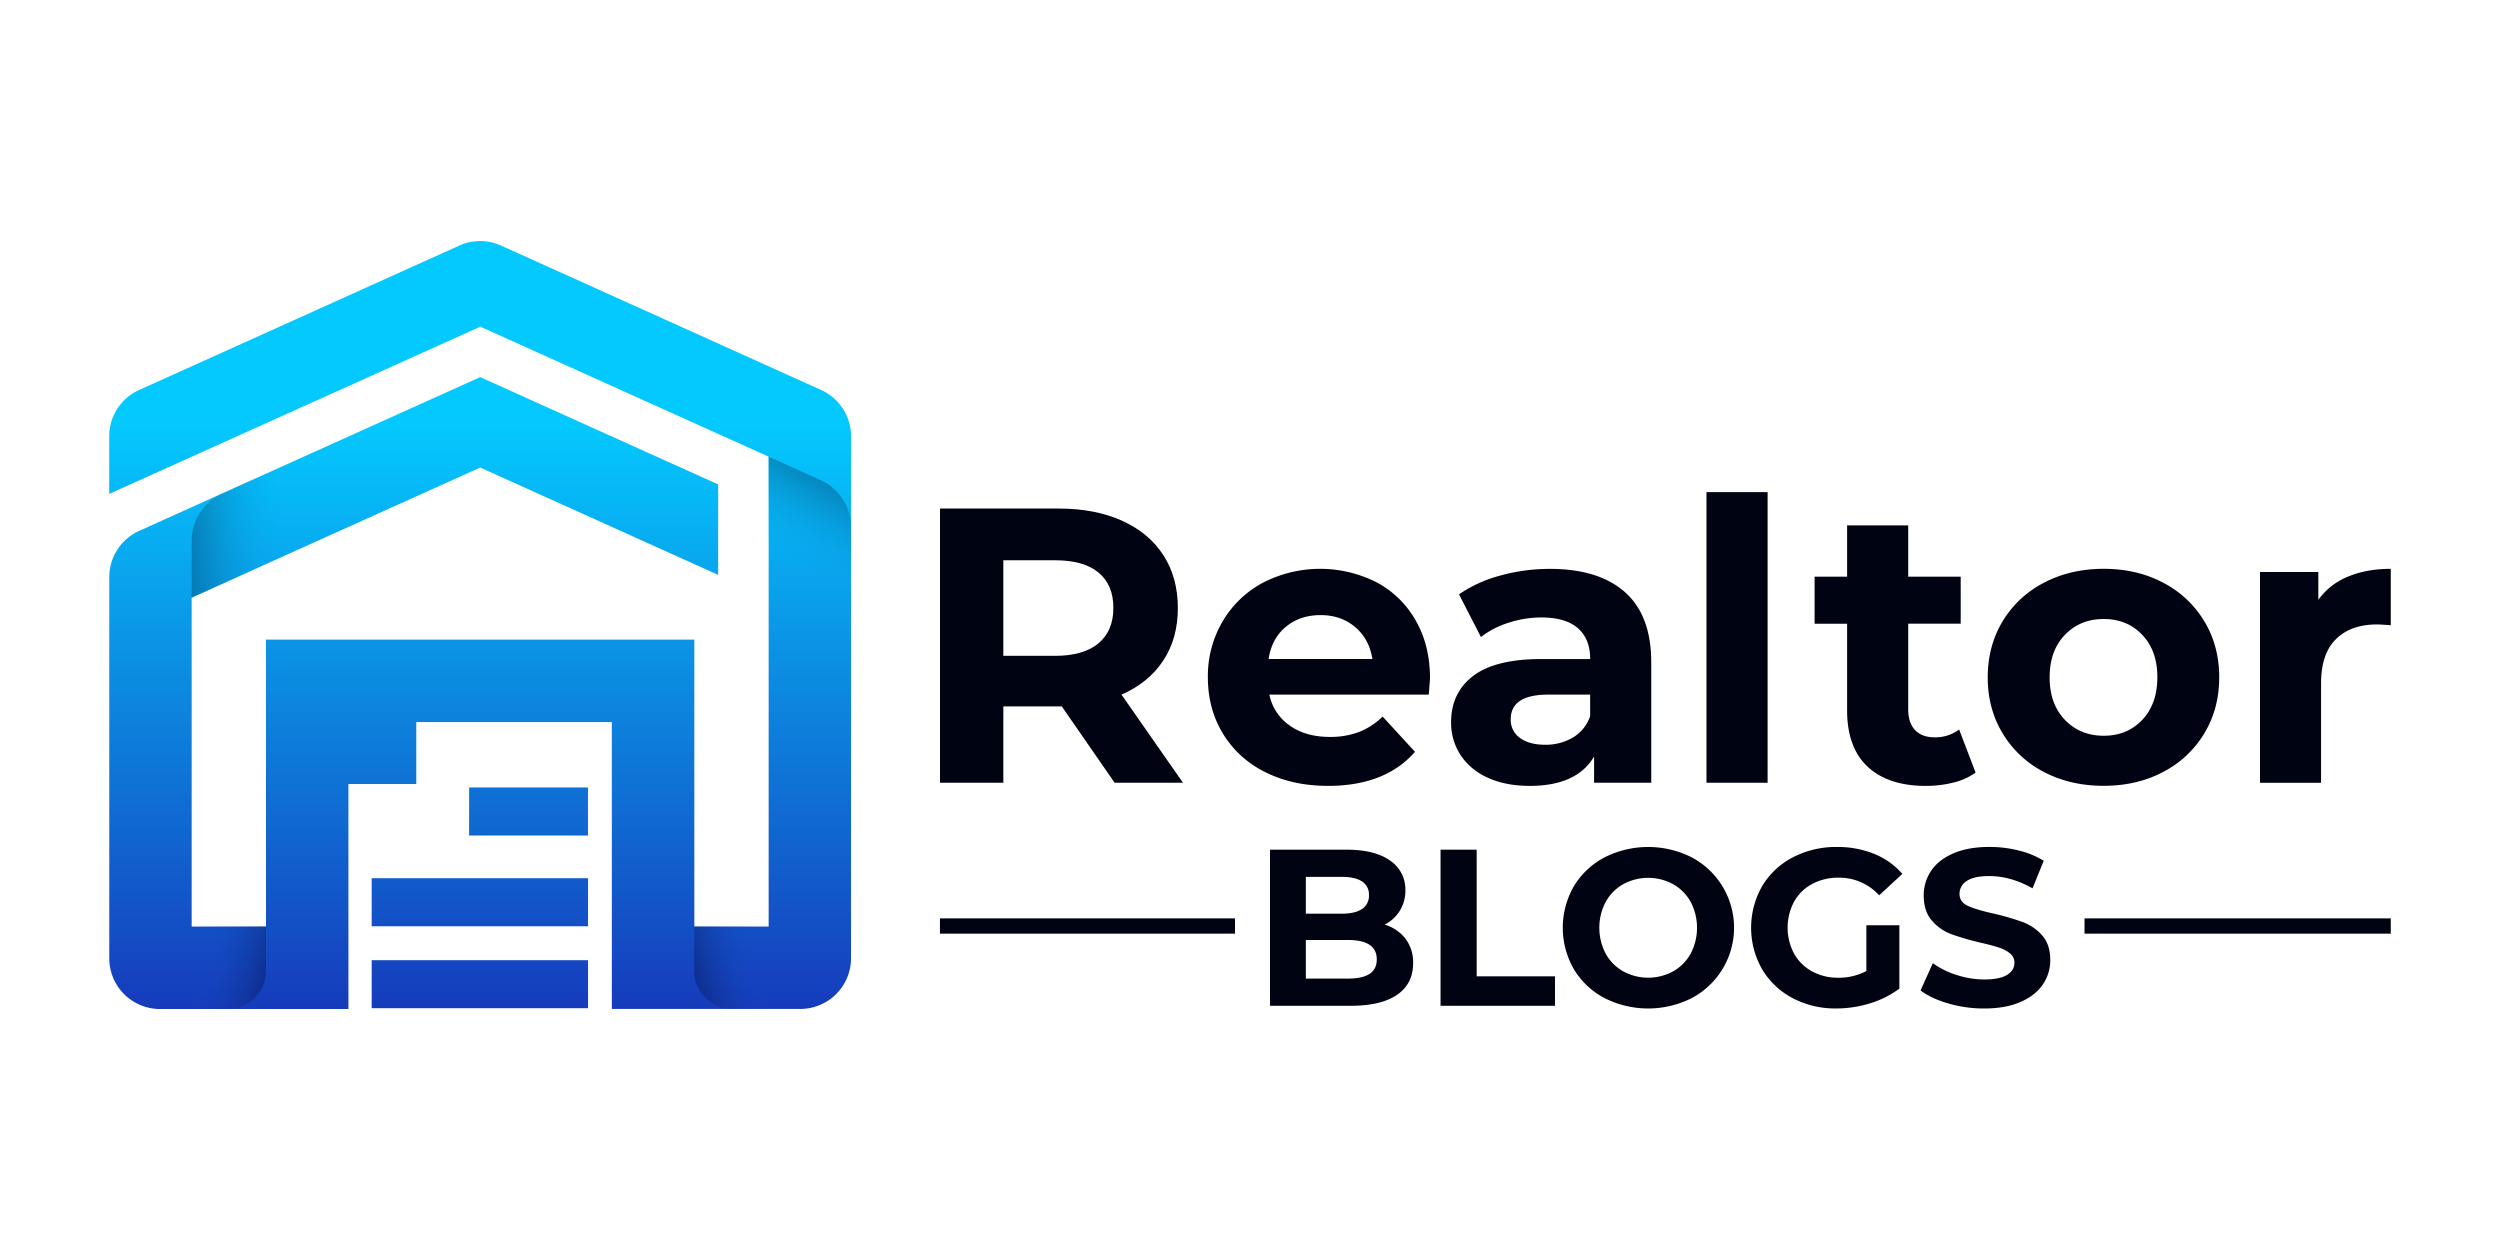 <svg id="Layer_1" data-name="Layer 1" xmlns="http://www.w3.org/2000/svg" xmlns:xlink="http://www.w3.org/1999/xlink" viewBox="0 0 1500 750"><defs><style>.cls-1{fill:#000311;}.cls-2{fill:url(#linear-gradient);}.cls-3{fill:url(#linear-gradient-2);}.cls-4{fill:url(#linear-gradient-3);}.cls-5{fill:url(#linear-gradient-4);}.cls-6{fill:url(#linear-gradient-5);}</style><linearGradient id="linear-gradient" x1="288.08" y1="146.72" x2="288.08" y2="743.22" gradientUnits="userSpaceOnUse"><stop offset="0.18" stop-color="#04c9fe"/><stop offset="0.84" stop-color="#182ab4"/></linearGradient><linearGradient id="linear-gradient-2" x1="479.61" y1="339.1" x2="526.57" y2="249.26" gradientUnits="userSpaceOnUse"><stop offset="0" stop-color="#08a7ed" stop-opacity="0"/><stop offset="1" stop-color="#00001d"/></linearGradient><linearGradient id="linear-gradient-3" x1="170.02" y1="319.3" x2="64.34" y2="318.84" gradientUnits="userSpaceOnUse"><stop offset="0" stop-color="#07aff2" stop-opacity="0"/><stop offset="1" stop-color="#00001d"/></linearGradient><linearGradient id="linear-gradient-4" x1="121.79" y1="577.23" x2="189.59" y2="592.08" gradientUnits="userSpaceOnUse"><stop offset="0" stop-color="#144ac3" stop-opacity="0"/><stop offset="1" stop-color="#00001d"/></linearGradient><linearGradient id="linear-gradient-5" x1="8096.38" y1="577.23" x2="8164.18" y2="592.08" gradientTransform="matrix(-1, 0, 0, 1, 8550.74, 0)" xlink:href="#linear-gradient-4"/></defs><rect class="cls-1" x="563.96" y="551.03" width="177.05" height="9.16"/><rect class="cls-1" x="1250.72" y="551.03" width="183.74" height="9.16"/><path class="cls-1" d="M668.78,469.65l-31.72-45.83H602v45.83H564V305.13h71.21q21.86,0,38,7.29t24.8,20.68q8.7,13.41,8.7,31.73t-8.82,31.61q-8.8,13.29-25,20.33l36.9,52.88Zm-9.63-126.09q-8.92-7.4-26.09-7.4H602V393.5h31q17.16,0,26.09-7.52t8.93-21.15Q668.08,351,659.15,343.56Z"/><path class="cls-1" d="M857.27,416.77H761.62a29.8,29.8,0,0,0,12.22,18.57q9.63,6.81,24,6.81a48.51,48.51,0,0,0,17.51-2.93,42.51,42.51,0,0,0,14.22-9.29L849,451.09q-17.85,20.43-52.17,20.44-21.39,0-37.84-8.34A61.17,61.17,0,0,1,733.65,440q-8.92-14.81-8.93-33.61a64.6,64.6,0,0,1,8.82-33.49,61.67,61.67,0,0,1,24.2-23.26,74.92,74.92,0,0,1,68-.36,58.44,58.44,0,0,1,23.62,22.91Q858,387.17,858,406.9,858,407.61,857.27,416.77Zm-85.78-40.66q-8.46,7-10.34,19.27h62.28q-1.89-12-10.34-19.15t-20.68-7.17Q779.95,369.06,771.49,376.11Z"/><path class="cls-1" d="M975,355.31q15.75,14,15.75,42.19v72.15H956.45V453.9q-10.35,17.63-38.54,17.63-14.58,0-25.27-4.93A37.74,37.74,0,0,1,876.3,453a35.44,35.44,0,0,1-5.63-19.74q0-17.62,13.27-27.73t41-10.11H954.1q0-12-7.29-18.44T925,370.47a63.67,63.67,0,0,0-19.86,3.18,52.38,52.38,0,0,0-16.57,8.57l-13.16-25.61a79.26,79.26,0,0,1,24.79-11.28,110.86,110.86,0,0,1,29.73-4Q959.26,341.33,975,355.31Zm-31.25,87.2a23.83,23.83,0,0,0,10.34-12.82V416.77H929q-22.56,0-22.56,14.81a13.18,13.18,0,0,0,5.52,11.16q5.52,4.11,15.16,4.11A32,32,0,0,0,943.76,442.51Z"/><path class="cls-1" d="M1023.89,295.27h36.67V469.65h-36.67Z"/><path class="cls-1" d="M1185.35,463.54a37.68,37.68,0,0,1-13.28,6,67.22,67.22,0,0,1-16.57,2q-22.56,0-34.9-11.52t-12.34-33.84V374.23h-19.5V346h19.5V315.24h36.67V346h31.49v28.2h-31.49V425.7q0,8,4.11,12.34t11.64,4.35a23.57,23.57,0,0,0,14.8-4.7Z"/><path class="cls-1" d="M1226.36,463.19A62,62,0,0,1,1201.57,440q-8.94-14.81-8.93-33.61t8.93-33.61a62,62,0,0,1,24.79-23.14q15.87-8.34,35.84-8.35t35.73,8.35a62.19,62.19,0,0,1,24.67,23.14q8.94,14.81,8.93,33.61T1322.6,440a62.21,62.21,0,0,1-24.67,23.15q-15.75,8.34-35.73,8.34T1226.36,463.19Zm59-31.26q9-9.53,9.05-25.5t-9.05-25.5q-9-9.53-23.15-9.52t-23.26,9.52q-9.18,9.51-9.17,25.5t9.17,25.5q9.15,9.51,23.26,9.52T1285.35,431.93Z"/><path class="cls-1" d="M1408.73,346q11.18-4.69,25.74-4.7v33.84c-4.08-.31-6.81-.47-8.22-.47q-15.76,0-24.68,8.81T1392.64,410v59.7H1356V343.21h35v16.68A40.77,40.77,0,0,1,1408.73,346Z"/><path class="cls-1" d="M843.32,563.26a23.46,23.46,0,0,1,4.55,14.66q0,12.32-9.57,18.93t-27.9,6.63H762V509.8h45.76q17.14,0,26.3,6.55a20.78,20.78,0,0,1,9.17,17.8,22.51,22.51,0,0,1-12.45,20.62A24.66,24.66,0,0,1,843.32,563.26ZM783.5,526.13v22.08h21.55q8,0,12.18-2.81a9.39,9.39,0,0,0,4.14-8.3,9.21,9.21,0,0,0-4.14-8.23q-4.15-2.75-12.18-2.74Zm38.21,58.21c2.89-1.87,4.35-4.77,4.35-8.7q0-11.64-17.26-11.64H783.5v23.15h25.3Q817.37,587.15,821.71,584.34Z"/><path class="cls-1" d="M864.33,509.8H886v76h47v17.67H864.33Z"/><path class="cls-1" d="M962.63,598.8a46.77,46.77,0,0,1-18.34-17.34,49.86,49.86,0,0,1,0-49.65,46.75,46.75,0,0,1,18.34-17.33,58,58,0,0,1,52.52,0,47.79,47.79,0,0,1,0,84.32,58,58,0,0,1-52.52,0Zm41.28-16a27.42,27.42,0,0,0,10.51-10.64,33.54,33.54,0,0,0,0-31,27.4,27.4,0,0,0-10.51-10.63,31.3,31.3,0,0,0-30,0,27.33,27.33,0,0,0-10.51,10.63,33.46,33.46,0,0,0,0,31,27.35,27.35,0,0,0,10.51,10.64,31.37,31.37,0,0,0,30,0Z"/><path class="cls-1" d="M1119.81,555.16h19.81v38A56.34,56.34,0,0,1,1122,602a68.33,68.33,0,0,1-20.21,3.08,54.75,54.75,0,0,1-26.23-6.22,46.28,46.28,0,0,1-18.26-17.26,50.3,50.3,0,0,1,0-49.92,46,46,0,0,1,18.39-17.26,55.88,55.88,0,0,1,26.51-6.23,58.07,58.07,0,0,1,22.34,4.15,44.31,44.31,0,0,1,16.87,12l-13.92,12.85a32.18,32.18,0,0,0-24.23-10.58,33,33,0,0,0-15.92,3.75A26.84,26.84,0,0,0,1076.45,541a33.26,33.26,0,0,0,0,31.18,27.41,27.41,0,0,0,10.77,10.64,32,32,0,0,0,15.73,3.81,35.11,35.11,0,0,0,16.86-4Z"/><path class="cls-1" d="M1169,602.07q-10.38-3-16.66-7.82l7.36-16.33A50,50,0,0,0,1174,585a53.61,53.61,0,0,0,16.6,2.68q9.23,0,13.65-2.75t4.41-7.29a7,7,0,0,0-2.61-5.56,19.78,19.78,0,0,0-6.69-3.54q-4.08-1.34-11-2.94a152.33,152.33,0,0,1-17.53-5.09,28.64,28.64,0,0,1-11.72-8.17q-4.87-5.61-4.88-15a26.08,26.08,0,0,1,4.42-14.79q4.41-6.63,13.31-10.51t21.75-3.88a71.87,71.87,0,0,1,17.53,2.15,51.46,51.46,0,0,1,15,6.15L1219.51,533q-13-7.35-26-7.36-9.1,0-13.45,2.94a9,9,0,0,0-4.35,7.77q0,4.82,5,7.16t15.32,4.61a152.33,152.33,0,0,1,17.53,5.09,28.92,28.92,0,0,1,11.71,8q4.89,5.49,4.89,14.85a25.59,25.59,0,0,1-4.49,14.66q-4.49,6.62-13.45,10.5t-21.81,3.88A76.51,76.51,0,0,1,1169,602.07Z"/><path class="cls-2" d="M510.62,261.71V574.92a30.44,30.44,0,0,1-30.45,30.44H367.1V433.24H249.77v37.17H209.06v135H96a30.44,30.44,0,0,1-30.44-30.44V346.28a30.45,30.45,0,0,1,17.93-27.75l204.62-92.26,142.78,64.38v54.26L288.09,280.52,115,358.57V555.9h44.6V383.77h257V555.9h44.59V274l-173-78L65.53,296.34V261.71A30.45,30.45,0,0,1,83.46,234L275.6,147.33a30.43,30.43,0,0,1,25,0L492.69,234A30.45,30.45,0,0,1,510.62,261.71ZM223,555.75H352.82V526.93H223Zm0,49.18H352.82V576.11H223Zm58.45-103.62h71.33V472.49H281.49Z"/><path class="cls-3" d="M492.33,288.05,461.15,274V380.22h49.47V316.36A31.06,31.06,0,0,0,492.33,288.05Z"/><path class="cls-4" d="M115,324.61v34l68.82-31-14.44-47.75L133.52,296A31.42,31.42,0,0,0,115,324.61Z"/><path class="cls-5" d="M159.6,555.9H115v49.46h21.78a22.82,22.82,0,0,0,22.82-22.82Z"/><path class="cls-6" d="M416.55,555.9h44.6v49.46H439.37a22.82,22.82,0,0,1-22.82-22.82Z"/></svg>